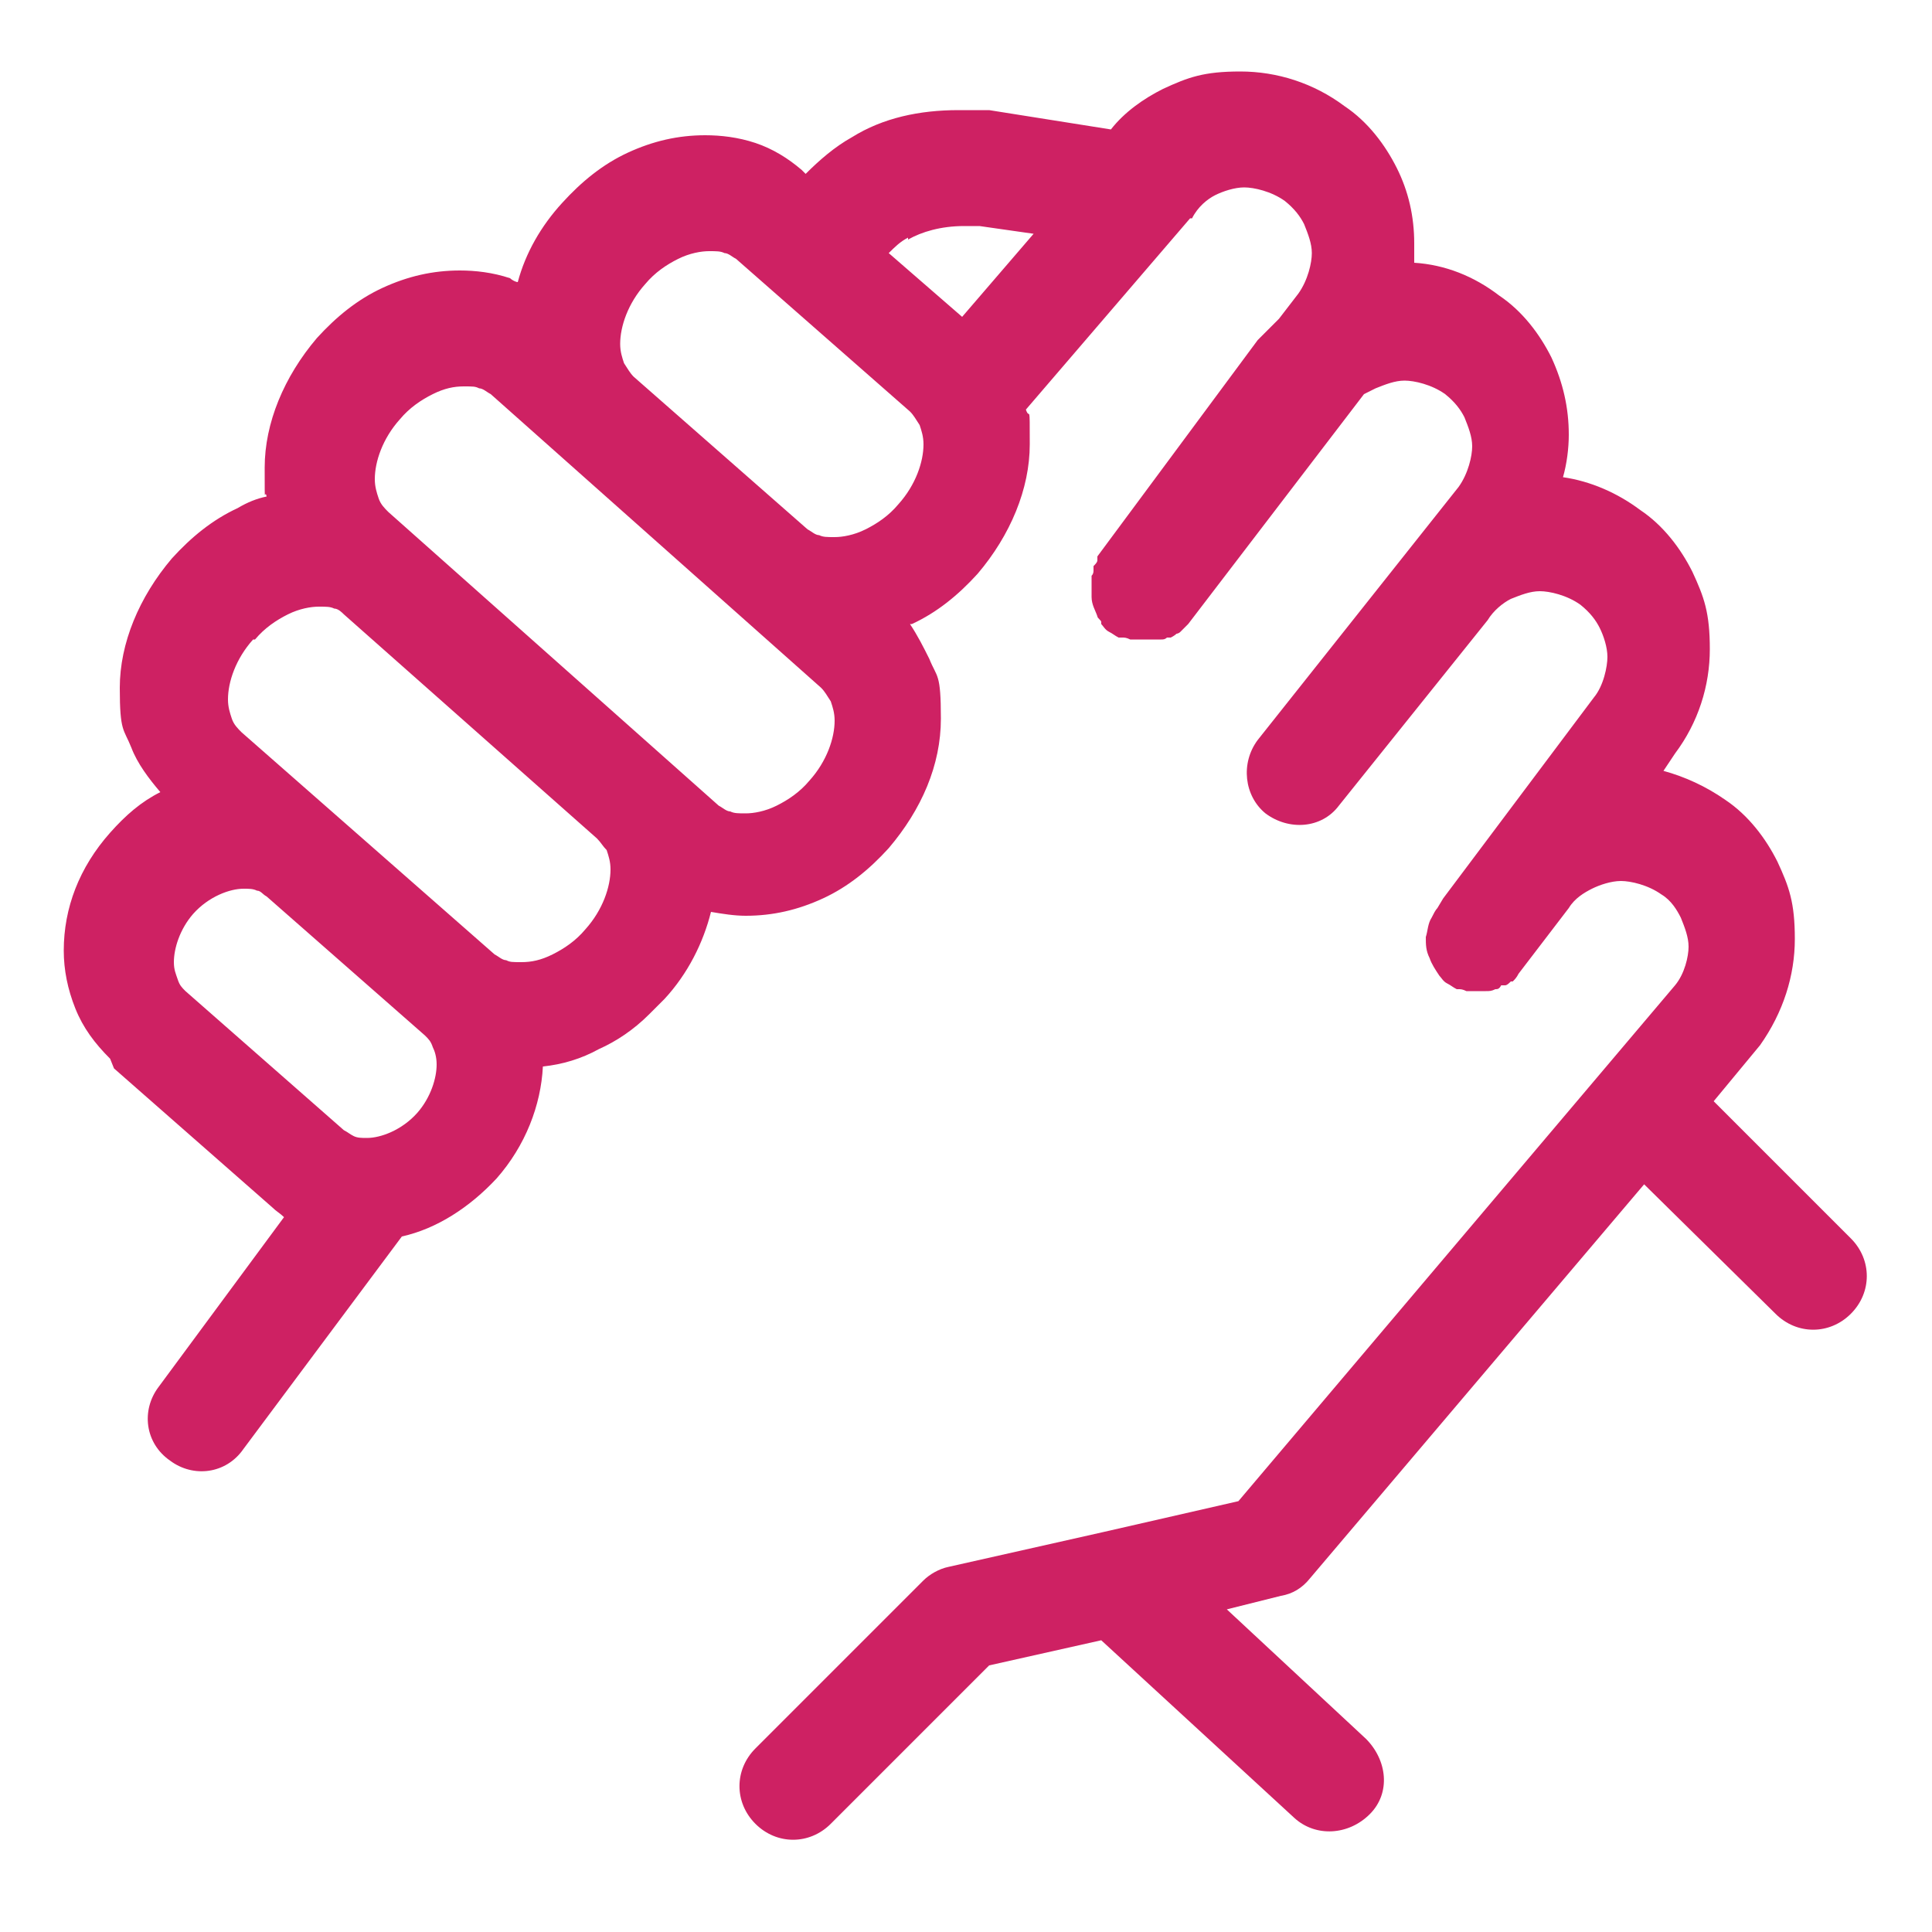 <?xml version="1.0" encoding="UTF-8"?>
<svg id="Warstwa_1" data-name="Warstwa 1" xmlns="http://www.w3.org/2000/svg" version="1.1" viewBox="0 0 100 100">
  <defs>
    <style>
      .cls-1 {
        fill: #ce2163;
        stroke-width: 0px;
      }
    </style>
  </defs>
  <polygon class="cls-1" points="84.9 27.1 84.9 27.1 84.9 27.1 84.9 27.1"/>
  <polygon class="cls-1" points="84.9 27.1 84.9 27.1 84.9 27.1 84.9 27.1"/>
  <polygon class="cls-1" points="77.7 16.1 77.7 16.1 77.7 16.1 77.7 16.1"/>
  <polygon class="cls-1" points="77.7 16.1 77.7 16.1 77.7 16.1 77.7 16.1"/>
  <path class="cls-1" d="M5.9,55.3l8.2,7.2c.2.2.4.3.6.5l-6.5,8.8c-.9,1.2-.7,2.9.6,3.8,1.2.9,2.9.7,3.8-.6l8.2-11c1.8-.4,3.5-1.5,4.9-3h0c1.5-1.7,2.3-3.8,2.4-5.8,1-.1,2-.4,2.9-.9.9-.4,1.8-1,2.6-1.8.3-.3.5-.5.8-.8l-1-.9,1,.9c1.2-1.3,2-2.9,2.4-4.5.6.1,1.2.2,1.8.2,1.4,0,2.7-.3,4-.9,1.3-.6,2.4-1.5,3.4-2.6h0c1.7-2,2.7-4.3,2.7-6.7s-.2-2.1-.6-3.1c-.3-.6-.6-1.2-1-1.8,0,0,0,0,.1,0,1.3-.6,2.4-1.5,3.4-2.6l-2-1.8,2,1.8c1.7-2,2.7-4.4,2.7-6.7s0-1.2-.2-1.8l8.5-9.9h.1c.3-.6.8-1,1.2-1.2s1-.4,1.5-.4,1.4.2,2.1.7c.5.4.8.8,1,1.2.2.5.4,1,.4,1.5s-.2,1.4-.7,2.1l-1,1.3c-.4.4-.7.7-1.1,1.1l-8.3,11.2s0,.1,0,.2c0,.1-.1.2-.2.3,0,0,0,.1,0,.2,0,.1,0,.2-.1.3,0,0,0,.1,0,.2,0,.1,0,.2,0,.3v.2c0,.1,0,.2,0,.4,0,.4.2.7.3,1h0c0,.1.2.2.2.3,0,0,0,0,0,.1.1.1.2.3.4.4s.3.2.5.3c0,0,0,0,.2,0,.1,0,.2,0,.4.1h0c.3,0,.7,0,1,0,.1,0,.2,0,.4,0,0,0,0,0,.2,0,.1,0,.2,0,.3-.1,0,0,.1,0,.2,0,0,0,.2-.1.3-.2,0,0,.1,0,.2-.1,0,0,.2-.2.2-.2,0,0,0,0,.2-.2l9.1-11.9c.2-.1.4-.2.6-.3.5-.2,1-.4,1.5-.4s1.4.2,2.1.7h0c.5.4.8.8,1,1.2.2.5.4,1,.4,1.5s-.2,1.4-.7,2.1l-10.4,13.1c-.9,1.2-.7,2.9.4,3.8,1.2.9,2.9.8,3.8-.4l7.7-9.6h0c.3-.5.8-.9,1.2-1.1.5-.2,1-.4,1.5-.4s1.4.2,2.1.7h0c.5.4.8.8,1,1.2s.4,1,.4,1.5-.2,1.5-.7,2.1l-7.8,10.4-.3.5c-.1.1-.2.3-.3.5-.2.3-.2.7-.3,1h0c0,.4,0,.7.2,1.1h0c.1.3.3.6.5.9.1.1.2.3.4.4s.3.2.5.3c0,0,0,0,.1,0,.1,0,.2,0,.4.1,0,0,.1,0,.2,0,.1,0,.2,0,.3,0,.2,0,.3,0,.5,0h0s0,0,0,0c.2,0,.3,0,.5-.1.1,0,.2,0,.3-.2,0,0,.1,0,.2,0,.1,0,.2-.1.3-.2,0,0,0,0,.1,0,.1-.1.2-.2.3-.4,0,0,0,0,0,0l2.6-3.4c.3-.5.8-.8,1.2-1s1-.4,1.5-.4,1.4.2,2.1.7h0c.5.3.8.8,1,1.2.2.5.4,1,.4,1.5s-.2,1.4-.7,2l-22.6,26.7-7,1.6h0l-8,1.8c-.5.1-1,.4-1.3.7l-7.4,7.4-1.3,1.3c-1.1,1.1-1.1,2.8,0,3.9s2.8,1.1,3.9,0l8.2-8.2,5.8-1.3,10,9.2c1.1,1,2.8.9,3.9-.2s.9-2.8-.2-3.9l-7.2-6.7,2.8-.7c.6-.1,1.1-.4,1.5-.9l17.3-20.4,6.8,6.7c1.1,1.1,2.8,1.1,3.9,0s1.1-2.8,0-3.9l-7.1-7.1,2.4-2.9h0c1.2-1.7,1.8-3.6,1.8-5.5s-.3-2.7-.9-4c-.6-1.2-1.5-2.4-2.7-3.2-1-.7-2.1-1.2-3.2-1.5l.6-.9c1.2-1.6,1.8-3.5,1.8-5.4s-.3-2.7-.9-4c-.6-1.2-1.5-2.4-2.7-3.2-1.2-.9-2.6-1.5-4-1.7.2-.7.3-1.5.3-2.2,0-1.4-.3-2.7-.9-4-.6-1.2-1.5-2.4-2.7-3.2-1.3-1-2.8-1.6-4.4-1.7,0-.4,0-.7,0-1,0-1.4-.3-2.7-.9-3.9-.6-1.2-1.5-2.4-2.7-3.2-1.6-1.2-3.5-1.8-5.4-1.8s-2.7.3-4,.9c-1,.5-2,1.2-2.7,2.1l-6.3-1h-.2c-.5,0-.9,0-1.4,0-2,0-3.9.4-5.5,1.4-.9.5-1.7,1.2-2.4,1.9l-.2-.2c-.7-.6-1.5-1.1-2.4-1.4-.9-.3-1.8-.4-2.6-.4-1.4,0-2.7.3-4,.9-1.3.6-2.4,1.5-3.4,2.6h0c-1.1,1.2-1.9,2.6-2.3,4.1-.1,0-.3-.1-.4-.2-.9-.3-1.8-.4-2.6-.4-1.4,0-2.7.3-4,.9-1.3.6-2.4,1.5-3.4,2.6-1.7,2-2.7,4.4-2.7,6.7s0,1,.1,1.5c-.5.1-1,.3-1.5.6-1.3.6-2.4,1.5-3.4,2.6-1.7,2-2.7,4.4-2.7,6.7s.2,2.1.6,3.1c.3.8.9,1.6,1.5,2.3-1,.5-1.8,1.2-2.6,2.1-1.6,1.8-2.4,3.9-2.4,6.1,0,1,.2,2,.6,3,.4,1,1,1.8,1.8,2.6h0ZM47,12.4c.7-.4,1.7-.7,2.9-.7s.5,0,.8,0l2.8.4-3.7,4.3-3.8-3.3c.3-.3.6-.6,1-.8h0ZM33.4,14.7h0c.5-.6,1.1-1,1.7-1.3.6-.3,1.2-.4,1.6-.4s.6,0,.8.1c.2,0,.4.2.6.3l9,7.9h0c.2.2.3.4.5.7.1.3.2.6.2,1,0,.9-.4,2.1-1.3,3.1h0c-.5.6-1.1,1-1.7,1.3-.6.3-1.2.4-1.6.4s-.6,0-.8-.1c-.2,0-.4-.2-.6-.3l-9-7.9c-.2-.2-.3-.4-.5-.7-.1-.3-.2-.6-.2-1,0-.9.4-2.1,1.3-3.1ZM20.7,21.7c.5-.6,1.1-1,1.7-1.3s1.1-.4,1.6-.4.6,0,.8.1c.2,0,.4.2.6.3l17.1,15.2c.2.2.3.4.5.7.1.3.2.6.2,1,0,.9-.4,2.1-1.3,3.1h0c-.5.6-1.1,1-1.7,1.3s-1.2.4-1.6.4-.6,0-.8-.1c-.2,0-.4-.2-.6-.3l-17.1-15.2c-.2-.2-.4-.4-.5-.7-.1-.3-.2-.6-.2-1,0-.9.4-2.1,1.3-3.1h0ZM13.2,33.1h0c.5-.6,1.1-1,1.7-1.3.6-.3,1.2-.4,1.6-.4s.6,0,.8.1c.2,0,.4.2.5.3l13.1,11.6c.2.2.3.4.5.6.1.3.2.6.2,1,0,.9-.4,2.1-1.3,3.1h0c-.5.6-1.1,1-1.7,1.3s-1.1.4-1.6.4-.6,0-.8-.1c-.2,0-.4-.2-.6-.3l-13.1-11.5c-.2-.2-.4-.4-.5-.7-.1-.3-.2-.6-.2-1,0-.9.4-2.1,1.3-3.1ZM10,47.3c.8-.9,1.9-1.3,2.6-1.3.3,0,.5,0,.7.1.2,0,.3.2.5.3l8.2,7.2h0c.2.2.3.3.4.6.1.2.2.5.2.9,0,.7-.3,1.7-1,2.5h0c-.8.9-1.9,1.3-2.6,1.3-.3,0-.5,0-.7-.1s-.3-.2-.5-.3l-8.2-7.2c-.2-.2-.3-.3-.4-.6s-.2-.5-.2-.9c0-.7.3-1.7,1-2.5Z"/>
  <polygon class="cls-1" points="9.1 29.5 9.1 29.5 9.1 29.5 9.1 29.5"/>
  <polygon class="cls-1" points="9.1 29.5 9.1 29.5 9.1 29.5 9.1 29.5"/>
</svg>